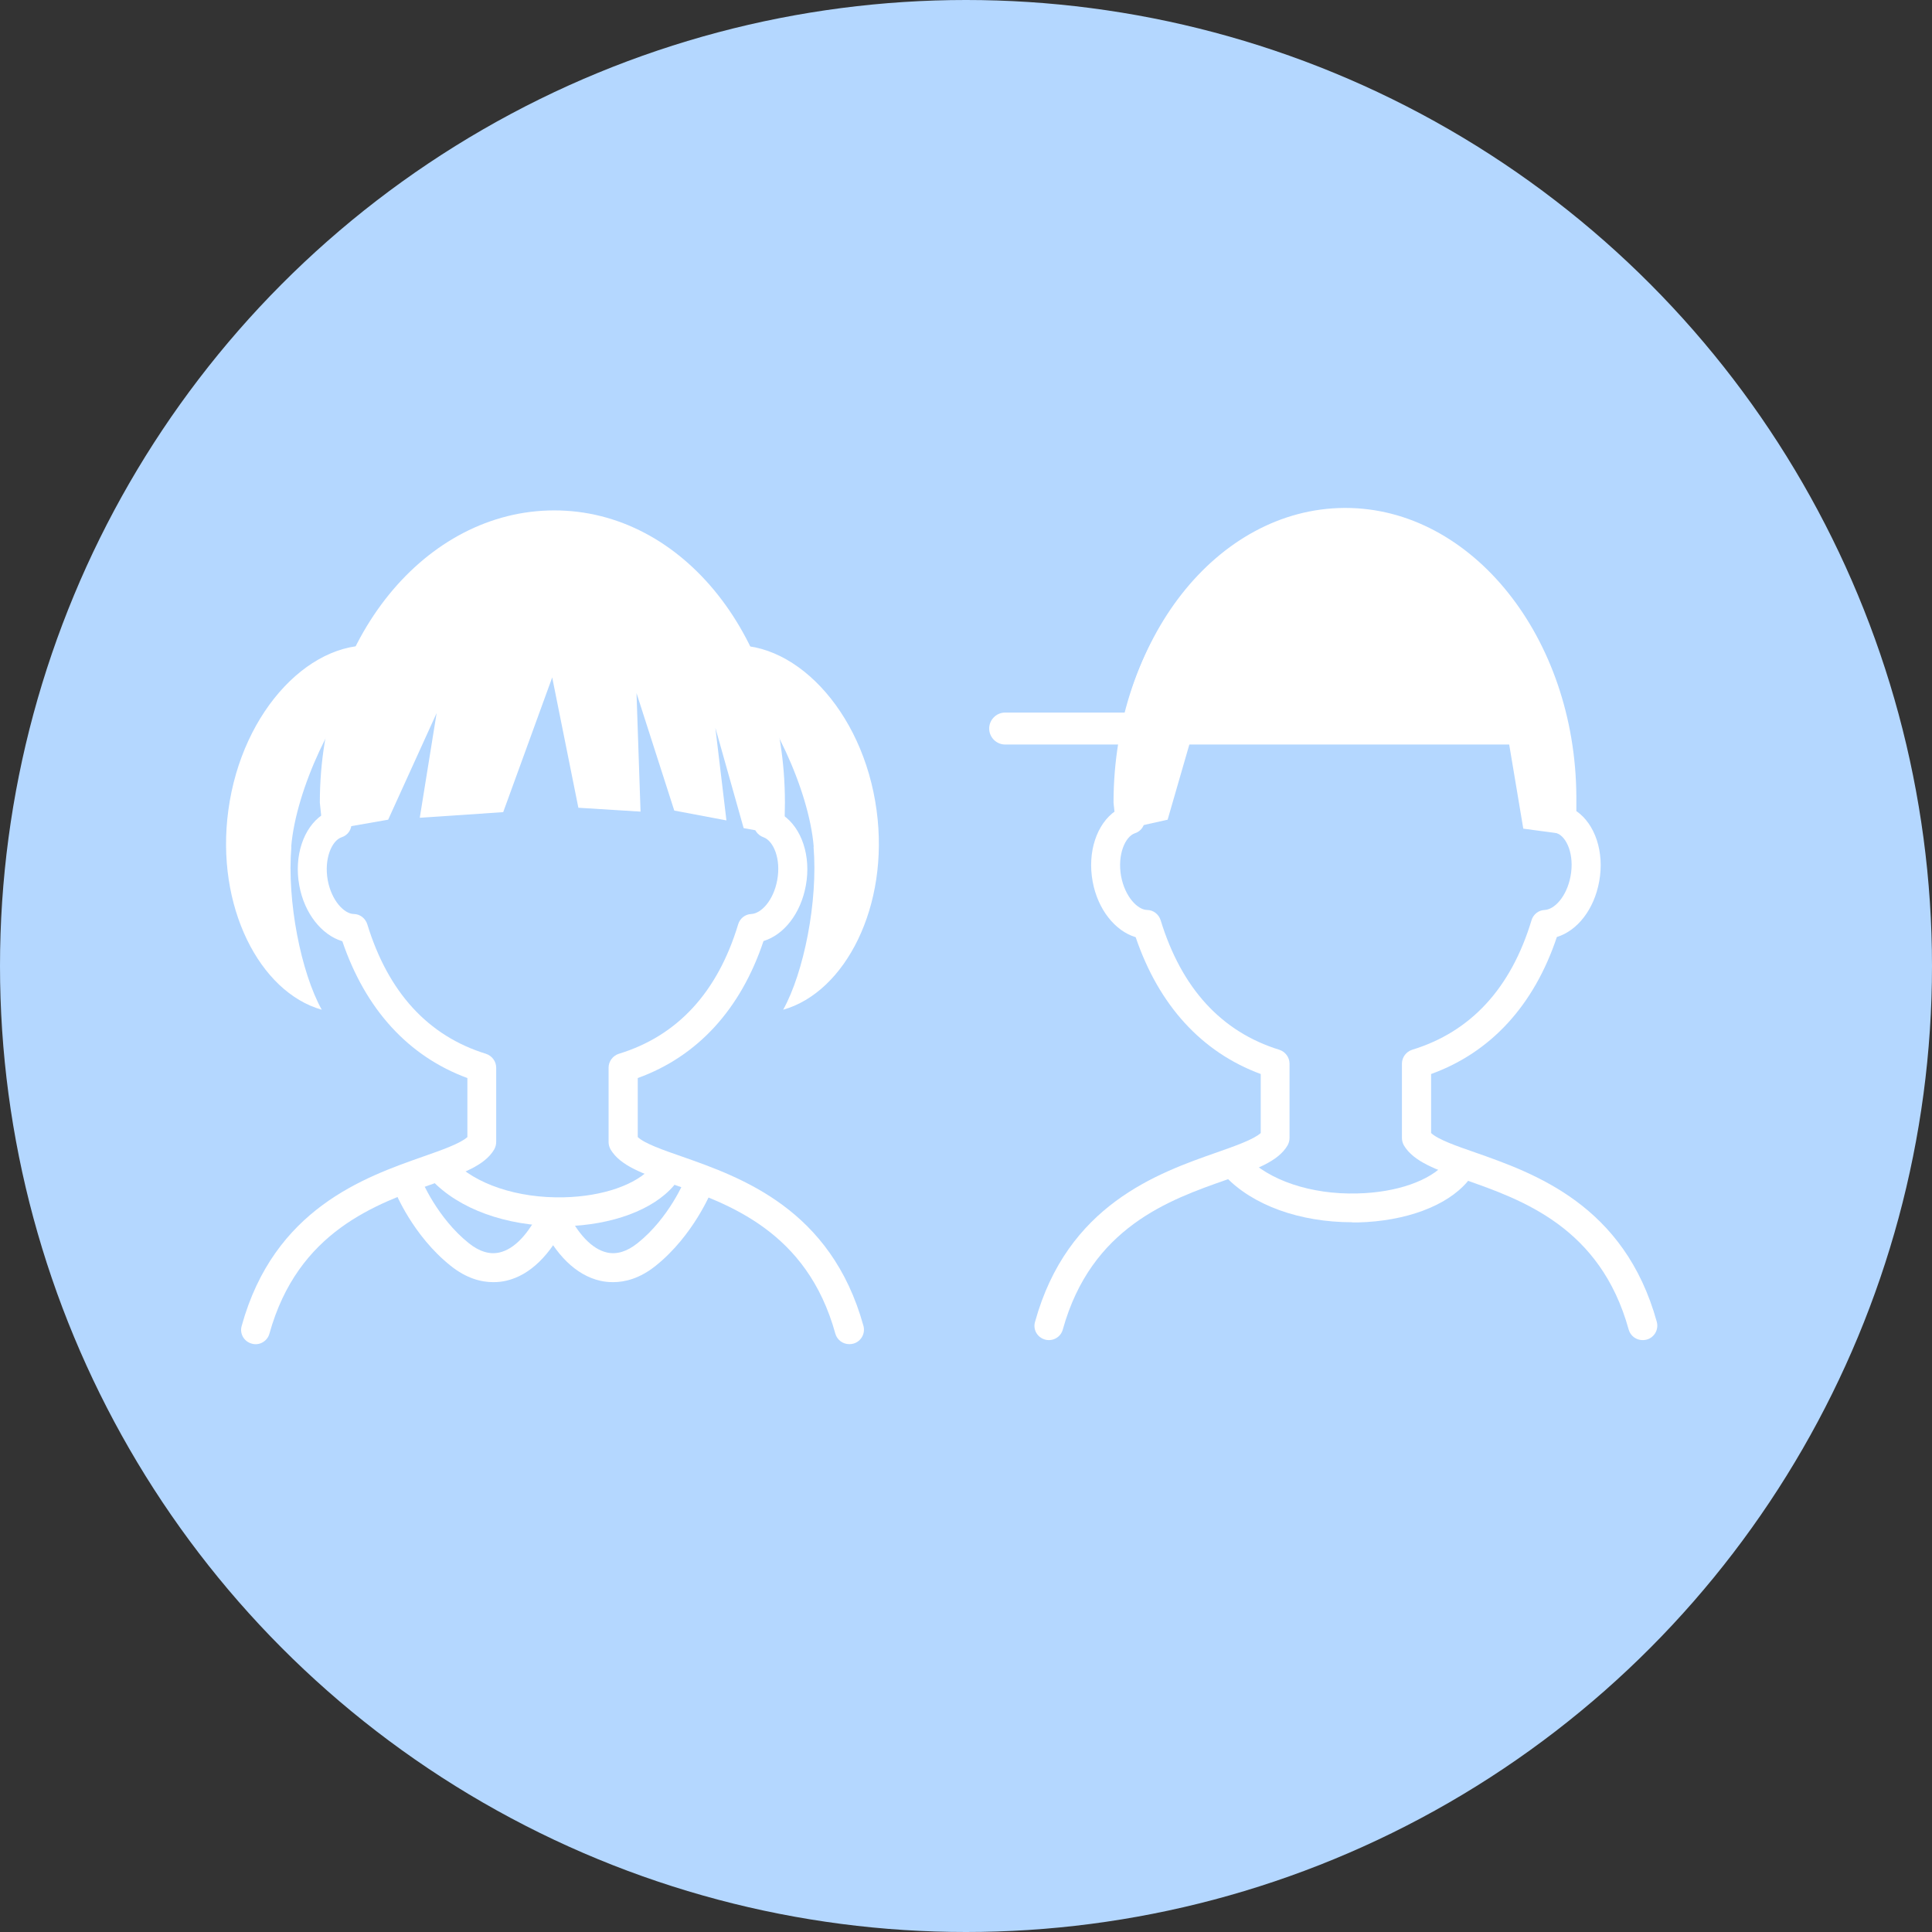 <?xml version="1.0" encoding="UTF-8"?><svg id="c" xmlns="http://www.w3.org/2000/svg" width="110" height="110" viewBox="0 0 110 110"><rect x="0" y="0" width="110" height="110" fill="#333333" stroke="none"/><defs><style>.e{fill:#b4d7ff;}.e,.f{stroke-width:0px;}.f{fill:#fff;}</style></defs><circle class="e" cx="55" cy="55" r="55"/><path class="f" d="M89.84,47.59l-.78-1.89c0-9.38-5-16.64-12.31-16.64s-13.35,7.26-13.35,16.64l.17,1.62,2.91-.65,2.11-7.3,2.03,2.33,1.22-3.7,3.98.57.48,3.13,2.44-3.27,1.89,1.04-.26,2.66,2.94-3.42,2.38,2.26,1.04,6.21,3.12.42Z"/><path class="f" d="M87.87,42.39h-30.64c-.5,0-.91-.41-.91-.91s.41-.91.91-.91h30.64c.5,0,.91.41.91.91s-.41.91-.91.91Z"/><rect class="f" x="67.58" y="35.87" width="18.05" height="4.75"/><path class="f" d="M93.52,76.3c-.36,0-.69-.24-.79-.6-1.61-5.83-6.07-7.39-9.32-8.53-1.64-.57-2.93-1.03-3.48-1.96-.07-.13-.11-.27-.11-.42v-4.23c0-.36.24-.68.58-.79,3.34-1.02,5.63-3.5,6.8-7.38.1-.33.4-.57.75-.58.55-.03,1.25-.75,1.47-1.92.23-1.23-.22-2.25-.78-2.45-.34-.12-.57-.44-.56-.81.01-.42.02-.84.02-1.28-.05-8.16-5.21-14.79-11.5-14.79h-.06c-6.33.04-11.43,6.75-11.39,14.95,0,.38.01.75.03,1.12.01.37-.21.7-.56.81-.56.19-1.01,1.22-.79,2.45.22,1.17.94,1.91,1.48,1.92.35,0,.66.24.77.58,1.19,3.88,3.46,6.36,6.76,7.38.34.11.58.43.58.79v4.23c0,.15-.04.29-.11.42-.54.93-1.84,1.38-3.48,1.96-3.25,1.14-7.7,2.7-9.32,8.53-.12.44-.58.69-1.01.57-.44-.12-.7-.57-.57-1.01,1.84-6.66,6.97-8.46,10.36-9.65,1.03-.36,2.1-.74,2.49-1.1v-3.36c-3.36-1.24-5.8-3.91-7.12-7.79-1.17-.35-2.16-1.58-2.45-3.17-.31-1.69.24-3.29,1.3-4.02,0-.22,0-.43-.01-.65-.05-9.11,5.79-16.55,13.03-16.6h.07c7.2,0,13.1,7.37,13.15,16.43,0,.28,0,.55,0,.83,1.06.73,1.61,2.33,1.3,4.01-.29,1.59-1.24,2.8-2.41,3.16-1.3,3.89-3.76,6.57-7.16,7.8v3.36c.39.37,1.45.74,2.49,1.1,3.39,1.19,8.52,2.99,10.36,9.65.12.44-.14.89-.57,1.01-.07.02-.15.03-.22.03Z"/><path class="f" d="M76.99,69.59c-2.99,0-5.68-.97-7.24-2.63-.31-.33-.3-.85.04-1.16.33-.31.85-.3,1.16.04,1.28,1.36,3.69,2.18,6.33,2.11,2.22-.05,4.14-.72,5.01-1.73.3-.34.81-.39,1.16-.09.35.3.39.82.09,1.16-1.18,1.38-3.51,2.24-6.22,2.31-.11,0-.22,0-.33,0Z"/><path class="f" d="M16.58,48.21c.27-3.29,2.51-7.95,4.47-9.79,1.55-1.45,2.47-1.34.67-1.62-3.88-.59-7.95,3.59-8.72,9.34-.74,5.45,1.78,10.35,5.32,11.35-1.18-2.12-1.99-6.18-1.73-9.28Z"/><path class="f" d="M46.33,48.21c-.27-3.29-2.51-7.95-4.47-9.79-1.55-1.45-2.47-1.34-.67-1.62,3.88-.59,7.95,3.59,8.72,9.34.74,5.45-1.78,10.35-5.32,11.35,1.18-2.12,1.99-6.18,1.73-9.28Z"/><path class="f" d="M44.66,47.59l.03-1.89c0-9.38-5.81-16.64-13.13-16.64s-13.35,7.26-13.35,16.64l.17,1.62,3.72-.65,2.76-6.07-.96,5.96,4.75-.32,2.79-7.67,1.49,7.42,3.54.22-.23-6.75,2.15,6.69,2.97.56-.63-5.27,1.61,5.71,2.31.42Z"/><path class="f" d="M48.35,76.53c-.36,0-.69-.24-.79-.6-1.61-5.83-6.07-7.39-9.32-8.53-1.64-.57-2.93-1.03-3.48-1.96-.07-.13-.11-.27-.11-.42v-4.23c0-.36.24-.68.58-.79,3.34-1.02,5.63-3.5,6.8-7.38.1-.33.4-.57.75-.58.55-.03,1.25-.75,1.47-1.92.23-1.23-.22-2.25-.78-2.45-.34-.12-.57-.44-.56-.81.01-.42.02-.84.02-1.28-.05-8.16-5.21-14.79-11.5-14.79h-.06c-6.33.04-11.43,6.75-11.39,14.95,0,.38.01.75.03,1.12.02.37-.21.7-.56.81-.56.19-1.01,1.22-.79,2.45.22,1.17.94,1.91,1.48,1.92.35,0,.66.24.77.58,1.19,3.88,3.46,6.36,6.76,7.38.34.11.58.43.58.79v4.23c0,.15-.04.29-.11.42-.54.93-1.84,1.38-3.48,1.96-3.25,1.14-7.7,2.7-9.32,8.53-.12.44-.58.7-1.01.57-.44-.12-.7-.57-.57-1.01,1.84-6.66,6.97-8.46,10.36-9.65,1.03-.36,2.1-.74,2.49-1.1v-3.36c-3.36-1.24-5.8-3.91-7.12-7.79-1.17-.35-2.16-1.58-2.45-3.17-.31-1.69.24-3.29,1.3-4.02,0-.22,0-.43-.01-.65-.05-9.11,5.79-16.55,13.03-16.6h.07c7.2,0,13.1,7.37,13.15,16.43,0,.28,0,.55,0,.83,1.06.73,1.61,2.33,1.3,4.01-.29,1.59-1.24,2.8-2.41,3.16-1.3,3.89-3.76,6.57-7.16,7.8v3.36c.39.37,1.45.74,2.49,1.1,3.39,1.19,8.52,2.99,10.36,9.65.12.44-.14.89-.57,1.01-.07.02-.15.03-.22.03Z"/><path class="f" d="M31.81,69.81c-2.99,0-5.68-.97-7.24-2.63-.31-.33-.3-.85.04-1.16s.85-.3,1.16.04c1.28,1.36,3.69,2.17,6.33,2.11,2.22-.05,4.14-.72,5.01-1.73.3-.34.81-.39,1.16-.09.35.3.39.82.09,1.16-1.18,1.38-3.51,2.24-6.22,2.31-.11,0-.22,0-.33,0Z"/><path class="f" d="M28.08,73c-.68,0-1.52-.21-2.42-.93-2.16-1.72-3.16-4.2-3.2-4.31-.17-.42.04-.9.46-1.07.42-.17.9.04,1.07.46,0,.02.9,2.19,2.7,3.63.6.48,1.19.66,1.75.53.84-.19,1.66-1.05,2.31-2.42.2-.41.69-.59,1.1-.39.41.2.59.69.39,1.1-.89,1.86-2.07,3.01-3.42,3.32-.21.05-.46.08-.73.08Z"/><path class="f" d="M34.9,73c-.27,0-.52-.03-.73-.08-1.36-.31-2.54-1.46-3.42-3.32-.2-.41-.02-.9.39-1.1.41-.2.9-.02,1.1.39.65,1.37,1.47,2.23,2.31,2.42.56.13,1.15-.05,1.75-.53,1.81-1.44,2.69-3.61,2.7-3.63.17-.42.65-.63,1.07-.46.42.17.63.65.46,1.07-.04.1-1.05,2.59-3.2,4.31-.9.72-1.74.93-2.42.93Z"/></svg>